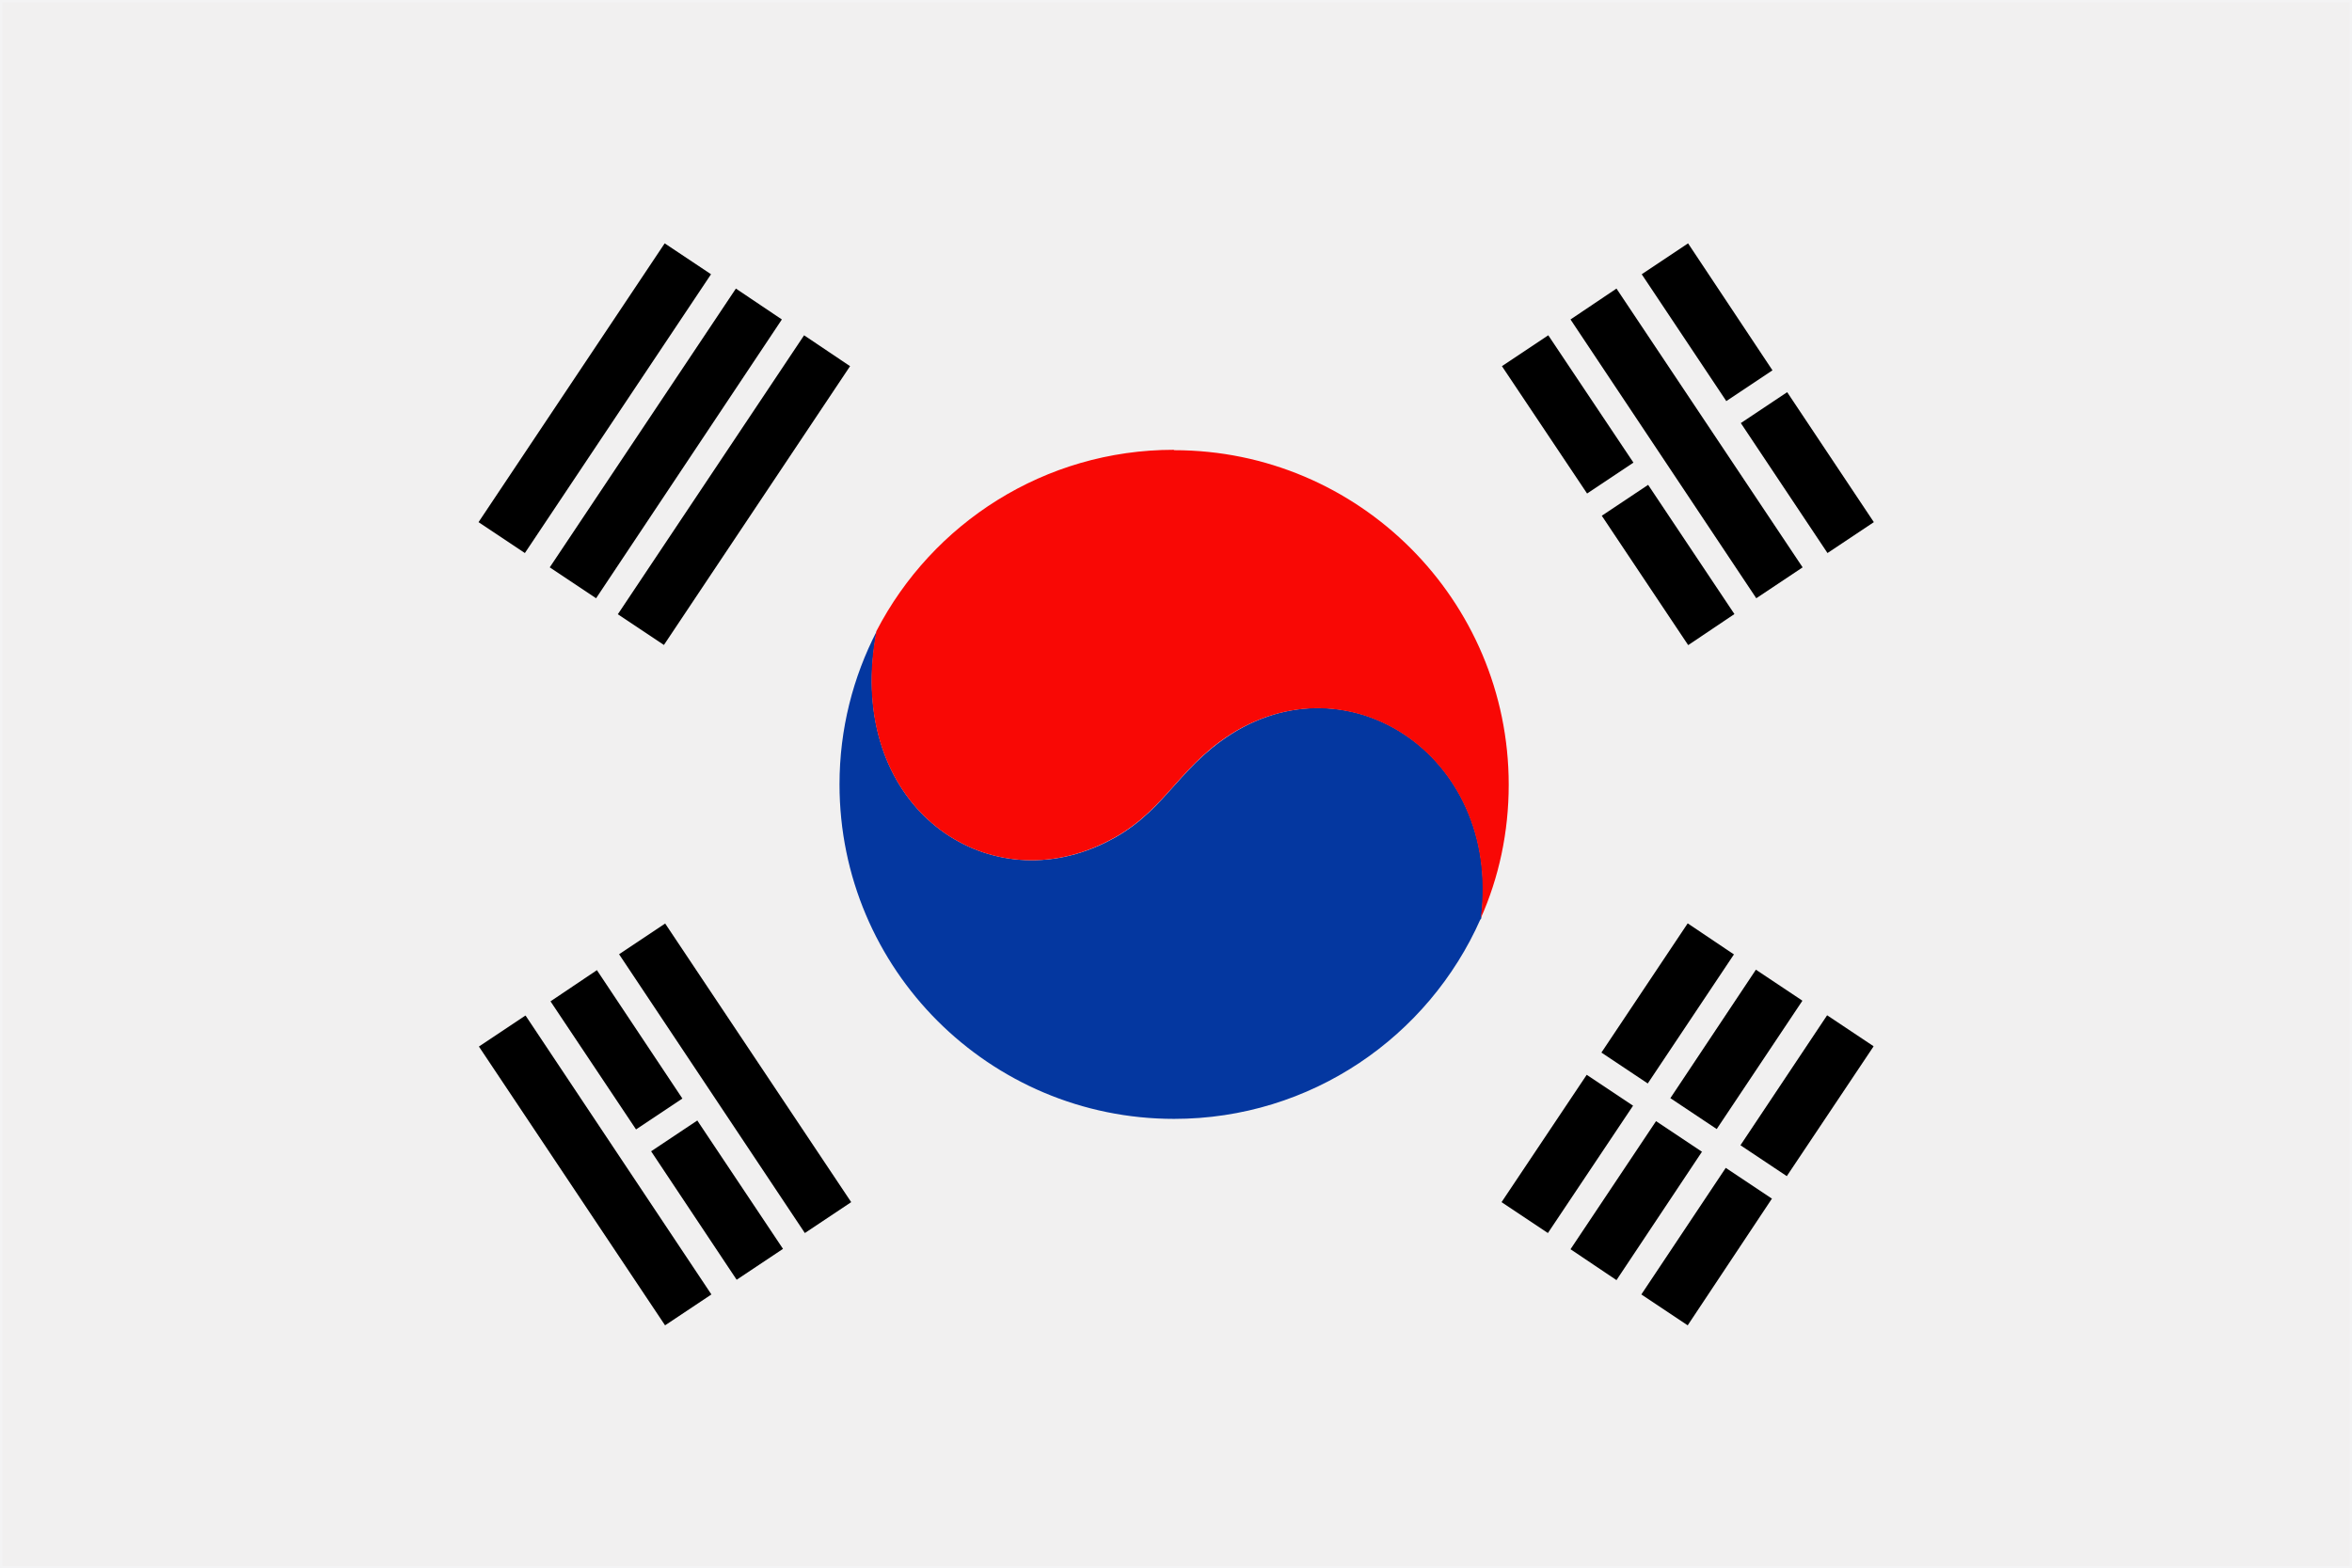 <?xml version="1.0" encoding="UTF-8"?>
<svg xmlns="http://www.w3.org/2000/svg" viewBox="0 0 62.42 41.63">
  <rect x="0" y="0" width="62.42" height="41.63" fill="#333333" stroke="none"/>
  <polygon points=".03 .03 62.39 .03 62.39 41.6 .03 41.6 .03 .03 .03 .03" style="fill: #f1f0f0; stroke: #f3f3f4; stroke-miterlimit: 2.41; stroke-width: .06px;"/>
  <g>
    <path d="M39.29,24.4c-1.38,3.12-4.5,5.3-8.13,5.3-4.9,0-8.88-3.97-8.88-8.88,0-1.47.36-2.85.99-4.07-.85,4.39,2.56,7.03,5.72,5.77,1.75-.7,2.08-1.87,3.39-2.83,3.23-2.39,7.48.29,6.93,4.68,0,.01,0,.02-.02.04h0Z" style="fill: #0437a0; stroke-width: 0px;"/>
    <path d="M31.16,11.95c4.9,0,8.88,3.98,8.88,8.88,0,1.26-.26,2.46-.74,3.54.55-4.39-3.7-7.06-6.93-4.68-1.3.96-1.64,2.13-3.39,2.83-3.15,1.26-6.56-1.38-5.72-5.77,1.48-2.86,4.46-4.81,7.89-4.81h0Z" style="fill: #f90805; stroke-width: 0px;"/>
    <path d="M14.59,15.06l4.94-7.4,1.22.82-4.93,7.4-1.23-.82h0ZM16.4,16.3l4.94-7.4,1.22.82-4.94,7.4-1.23-.82h0ZM12.7,13.86l4.94-7.4,1.23.82-4.94,7.4-1.23-.82h0Z" style="fill: #000; stroke-width: 0px;"/>
    <path d="M46.61,15.88l-4.93-7.4,1.22-.82,4.94,7.4-1.23.82h0ZM48.5,14.68l-2.3-3.45,1.23-.82,2.3,3.45-1.23.82h0ZM45.81,10.64l-2.24-3.36,1.23-.82,2.24,3.37-1.23.82h0ZM44.8,17.12l-2.29-3.43,1.23-.82,2.29,3.43-1.22.82h0ZM42.12,13.1l-2.26-3.38,1.23-.82,2.26,3.38-1.23.82h0Z" style="fill: #000; stroke-width: 0px;"/>
    <path d="M46.02,25.33l-2.29,3.43-1.23-.82,2.29-3.43,1.22.82h0ZM43.34,29.35l-2.26,3.38-1.23-.82,2.26-3.38,1.23.82h0ZM49.72,27.78l-2.3,3.44-1.23-.82,2.3-3.45,1.23.82h0ZM47.03,31.81l-2.24,3.37-1.23-.82,2.24-3.36,1.23.82h0ZM47.83,26.57l-2.27,3.4-1.23-.82,2.27-3.41,1.23.82h0ZM45.17,30.57l-2.27,3.41-1.22-.82,2.27-3.4,1.23.82h0Z" style="fill: #000; stroke-width: 0px;"/>
    <path d="M15.84,25.75l2.27,3.41-1.23.82-2.27-3.4,1.22-.82h0ZM17.65,24.51l4.94,7.4-1.23.82-4.93-7.4,1.23-.82h0ZM13.95,26.96l4.93,7.4-1.23.82-4.94-7.4,1.23-.82h0ZM18.51,29.75l2.27,3.4-1.23.82-2.27-3.41,1.23-.82h0Z" style="fill: #000; stroke-width: 0px;"/>
  </g>
</svg>